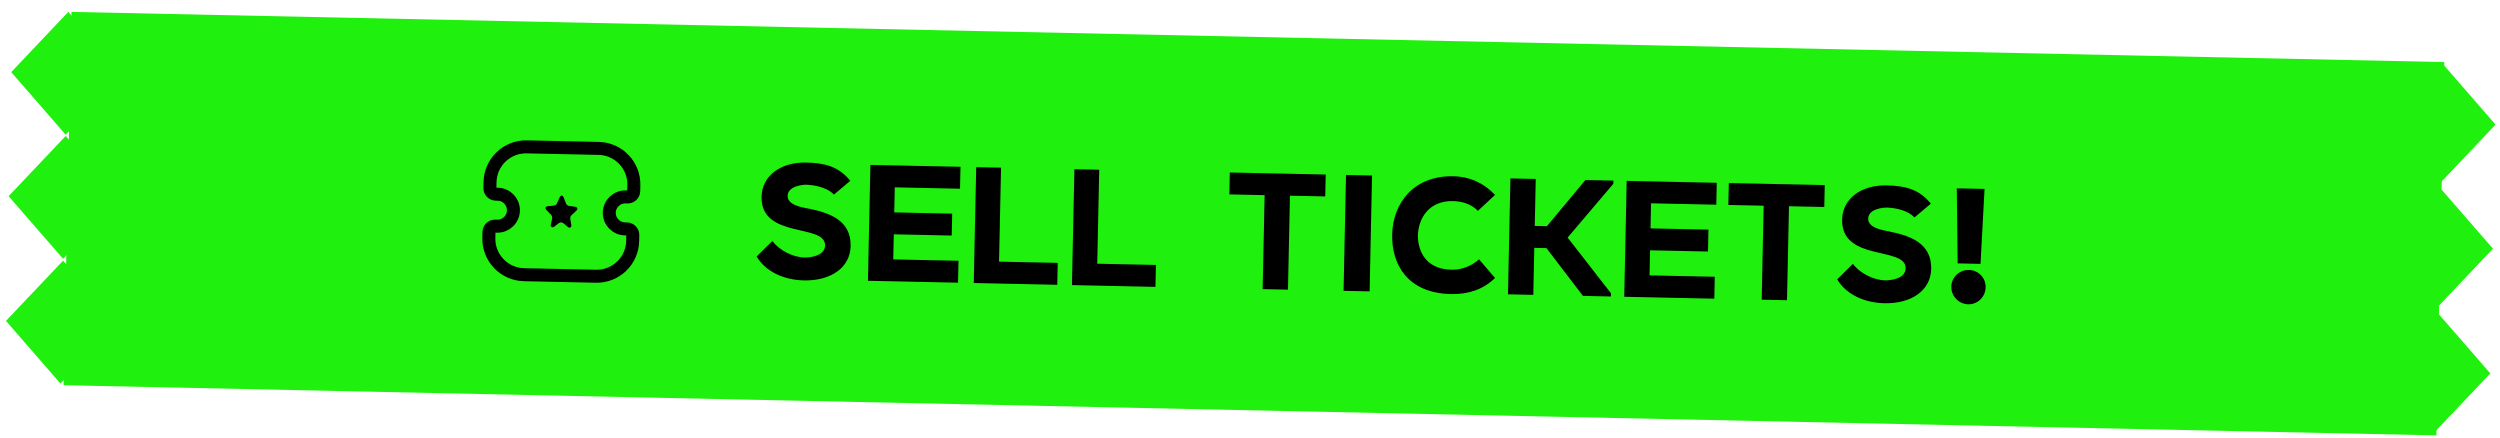 <svg width="154" height="27" viewBox="0 0 154 27" fill="none" xmlns="http://www.w3.org/2000/svg">
<rect x="4.403" y="0.734" width="146.197" height="23" transform="rotate(1.211 4.403 0.734)" fill="#1FF00D"/>
<rect width="5.112" height="5.112" transform="matrix(0.688 -0.726 0.656 0.754 146.532 22.857)" fill="#1FF00D"/>
<rect width="5.112" height="5.112" transform="matrix(0.688 -0.726 0.656 0.754 146.695 15.175)" fill="#1FF00D"/>
<rect width="5.112" height="5.112" transform="matrix(0.688 -0.726 0.656 0.754 146.856 7.532)" fill="#1FF00D"/>
<rect width="5.112" height="5.112" transform="matrix(0.688 -0.726 0.656 0.754 0.368 19.768)" fill="#1FF00D"/>
<rect width="5.112" height="5.112" transform="matrix(0.688 -0.726 0.656 0.754 0.53 12.086)" fill="#1FF00D"/>
<rect width="5.112" height="5.112" transform="matrix(0.688 -0.726 0.656 0.754 0.691 4.442)" fill="#1FF00D"/>
<path d="M49.822 12.853C49.374 12.769 48.507 12.63 48.519 12.061C48.532 11.431 49.524 11.377 49.644 11.379C50.004 11.387 50.887 11.48 51.371 11.986L52.379 11.137C51.633 10.221 50.752 10.037 49.657 10.014C48.053 9.98 46.939 10.857 46.912 12.117C46.857 14.741 50.854 13.745 50.825 15.125C50.81 15.815 49.774 15.868 49.564 15.864C48.829 15.848 47.998 15.41 47.575 14.846L46.609 15.801C47.131 16.697 48.244 17.246 49.519 17.273C51.169 17.308 52.371 16.493 52.399 15.158C52.434 13.539 51.047 13.104 49.822 12.853ZM59.137 11.625L59.166 10.275L53.617 10.158L53.466 17.296L59.015 17.413L59.044 16.064L55.024 15.979L55.057 14.434L58.626 14.51L58.655 13.16L55.086 13.085L55.118 11.54L59.137 11.625ZM61.541 16.117L61.664 10.328L60.134 10.296L59.983 17.434L65.127 17.543L65.156 16.193L61.541 16.117ZM67.59 16.244L67.712 10.456L66.183 10.423L66.032 17.562L71.176 17.671L71.204 16.321L67.59 16.244ZM81.664 10.751L75.755 10.626L75.727 11.975L77.901 12.021L77.779 17.81L79.339 17.843L79.461 12.054L81.635 12.1L81.664 10.751ZM84.518 10.811L82.914 10.777L82.763 17.915L84.368 17.949L84.518 10.811ZM92.092 17.122L91.111 15.976C90.728 16.313 90.136 16.631 89.417 16.616C87.707 16.58 87.329 15.311 87.346 14.486C87.367 13.527 87.961 12.354 89.506 12.387C90.046 12.398 90.628 12.56 91.039 12.989L92.095 12.006C91.346 11.225 90.483 10.877 89.538 10.857C87.049 10.804 85.797 12.548 85.757 14.453C85.718 16.282 86.701 18.059 89.385 18.115C90.39 18.137 91.356 17.857 92.092 17.122ZM96.566 14.636L99.381 11.32L99.385 11.125L97.661 11.089L95.29 13.934L94.54 13.918L94.602 11.024L93.042 10.991L92.891 18.13L94.451 18.163L94.512 15.268L95.262 15.284L97.51 18.227L99.235 18.264L99.239 18.069L96.566 14.636ZM105.724 12.609L105.752 11.26L100.203 11.142L100.053 18.281L105.601 18.398L105.63 17.048L101.611 16.963L101.643 15.419L105.213 15.494L105.241 14.145L101.672 14.069L101.705 12.524L105.724 12.609ZM112.404 11.4L106.496 11.275L106.467 12.625L108.642 12.671L108.519 18.46L110.079 18.493L110.201 12.704L112.376 12.75L112.404 11.4ZM116.385 14.26C115.936 14.176 115.069 14.037 115.081 13.467C115.094 12.838 116.086 12.783 116.206 12.786C116.566 12.793 117.449 12.887 117.933 13.393L118.942 12.544C118.196 11.628 117.314 11.444 116.22 11.421C114.615 11.387 113.501 12.264 113.475 13.523C113.419 16.148 117.416 15.152 117.387 16.532C117.372 17.222 116.336 17.275 116.126 17.27C115.391 17.255 114.56 16.817 114.137 16.253L113.172 17.208C113.693 18.104 114.807 18.653 116.081 18.68C117.731 18.715 118.933 17.9 118.962 16.565C118.996 14.945 117.61 14.511 116.385 14.26ZM122.001 16.254L122.248 11.638L120.539 11.602L120.591 16.224L122.001 16.254ZM121.288 16.629C120.703 16.617 120.213 17.072 120.201 17.656C120.188 18.241 120.658 18.731 121.243 18.744C121.828 18.756 122.303 18.286 122.315 17.701C122.328 17.116 121.872 16.642 121.288 16.629Z" fill="black"/>
<path d="M30.186 11.215C30.212 9.992 31.224 9.022 32.448 9.047L36.877 9.141C38.1 9.167 39.071 10.179 39.045 11.403L39.038 11.772C39.033 11.976 38.864 12.137 38.661 12.133L38.538 12.13C37.994 12.119 37.544 12.55 37.532 13.094V13.094C37.521 13.638 37.952 14.088 38.496 14.099L38.619 14.102C38.823 14.106 38.985 14.275 38.98 14.479L38.972 14.848C38.947 16.071 37.934 17.042 36.711 17.016L32.281 16.922C31.058 16.896 30.087 15.884 30.113 14.661L30.121 14.291C30.125 14.088 30.294 13.926 30.498 13.93L30.621 13.933C31.165 13.944 31.615 13.513 31.626 12.969V12.969C31.638 12.426 31.206 11.976 30.663 11.964L30.54 11.961C30.336 11.957 30.174 11.788 30.178 11.585L30.186 11.215Z" stroke="black" stroke-width="0.8"/>
<path d="M34.375 12.382C34.462 12.169 34.506 12.063 34.573 12.05C34.591 12.046 34.609 12.047 34.627 12.051C34.694 12.067 34.733 12.175 34.811 12.391C34.856 12.514 34.878 12.575 34.921 12.617C34.933 12.629 34.946 12.64 34.96 12.649C35.011 12.682 35.074 12.689 35.201 12.704C35.415 12.728 35.523 12.741 35.554 12.805C35.561 12.818 35.565 12.832 35.567 12.847C35.576 12.919 35.496 12.992 35.334 13.138L35.29 13.178C35.214 13.246 35.177 13.281 35.154 13.324C35.141 13.35 35.132 13.377 35.127 13.406C35.119 13.455 35.129 13.506 35.149 13.607L35.156 13.644C35.191 13.826 35.208 13.917 35.183 13.961C35.16 14.001 35.12 14.026 35.075 14.027C35.026 14.028 34.958 13.968 34.821 13.848C34.731 13.768 34.686 13.729 34.636 13.713C34.59 13.698 34.541 13.697 34.494 13.71C34.443 13.724 34.396 13.761 34.303 13.837C34.162 13.951 34.091 14.009 34.042 14.005C33.997 14.002 33.958 13.976 33.937 13.935C33.914 13.89 33.935 13.799 33.978 13.619L33.986 13.583C34.01 13.482 34.022 13.431 34.016 13.383C34.013 13.354 34.005 13.326 33.992 13.299C33.972 13.255 33.936 13.22 33.863 13.148L33.82 13.106C33.665 12.953 33.588 12.877 33.6 12.806C33.603 12.791 33.608 12.777 33.615 12.764C33.649 12.701 33.757 12.693 33.972 12.678C34.099 12.669 34.163 12.664 34.215 12.633C34.229 12.625 34.243 12.615 34.255 12.603C34.3 12.563 34.325 12.502 34.375 12.382Z" fill="black"/>
</svg>
